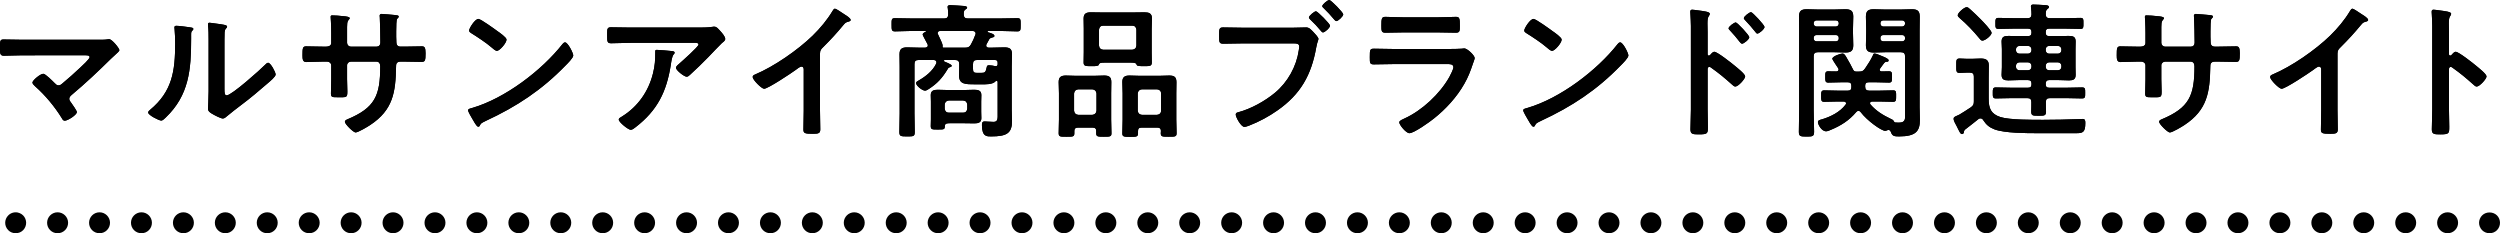 <?xml version="1.0" encoding="UTF-8"?>
<svg id="b" data-name="レイヤー 2" xmlns="http://www.w3.org/2000/svg" width="477.2" height="44.523" viewBox="0 0 477.2 44.523">
  <defs>
    <style>
      .d {
        fill-rule: evenodd;
      }
    </style>
  </defs>
  <g id="c" data-name="レイヤー 1">
    <g>
      <path class="d" d="m472.752,16.52c-.224,0-.448-.196-.616-.364-1.512-1.344-2.408-2.1-4.06-3.276-.084-.056-.168-.112-.28-.112-.252,0-.336.224-.336.448v7.644c0,1.12.056,2.212.056,3.332,0,1.288-.028,1.456-1.736,1.456-1.12,0-1.596-.028-1.596-.952,0-1.26.084-2.52.084-3.78V4.956c0-.728-.056-1.484-.084-2.184,0-.14-.028-.392-.028-.504,0-.28.084-.42.364-.42.168,0,.756.084.952.112,1.26.168,2.408.28,2.408.672,0,.112-.084.28-.14.364-.252.308-.308.728-.308,1.484,0,.42.028.952.028,1.652v4.2c0,.224.14.28.224.28.112,0,.168-.028.252-.112.196-.224.504-.616.812-.616.56,0,3.36,2.212,3.92,2.688.392.336,1.96,1.54,1.96,2.016s-1.316,1.932-1.876,1.932Zm-22.092-11.76c-1.344,1.624-2.352,2.716-3.836,4.2-.42.42-.644.616-.644,1.26v10.808c0,1.232.056,2.464.056,3.668,0,.756-.364.84-1.4.84-1.54,0-1.82-.084-1.82-.812,0-1.204.056-2.408.056-3.612v-7.616c0-.168.084-.784-.448-.784-.28,0-.868.476-1.092.644-.84.616-5.292,3.584-6.02,3.584-.476,0-2.184-1.708-2.184-2.24,0-.28.252-.392.448-.476,3.668-1.54,8.176-4.676,11.004-7.42,1.456-1.428,2.772-2.996,3.808-4.732.084-.14.252-.42.448-.42s1.064.588,1.904,1.148c.308.196,1.092.672,1.092,1.008,0,.168-.14.224-.28.28-.616.168-.7.196-1.092.672Zm-23.912,7.056c-1.092,0-2.156-.056-3.22-.056h-.756c-.868,0-.868.588-.868.952-.084,4.872-.56,8.26-4.928,11.144-.448.308-2.324,1.428-2.8,1.428-.42,0-2.044-1.596-2.044-2.044,0-.224.252-.364.448-.448,5.32-2.212,6.3-4.536,6.3-10.136,0-.476-.196-.896-.728-.896h-4.872c-.392,0-.728.308-.728.7v2.66c0,.784.056,1.54.056,2.324,0,1.232-.14,1.12-1.82,1.12-.98,0-1.316.028-1.316-.7,0-.896.056-1.792.056-2.688v-2.688c0-.42-.364-.728-.756-.728h-.868c-1.092,0-2.212.084-3.136.084-.7,0-.728-.588-.728-1.288,0-1.344.028-1.708.7-1.708.812,0,2.072.056,3.164.056h.672c.448,0,.952-.168.952-.7v-1.904c0-1.568-.112-3.052-.112-3.08,0-.196.084-.28.28-.28.7,0,1.176.056,2.072.14.7.056,1.288.14,1.288.392,0,.112-.112.224-.168.28-.364.448-.336.672-.336,2.492v1.932c0,.392.308.728.728.728h4.928c.392,0,.7-.252.7-.812,0-1.008-.056-3.92-.112-4.76,0-.112-.028-.224-.028-.336,0-.196.168-.336.364-.336.392,0,1.96.168,2.408.196.476.056.868.056.868.308,0,.14-.112.252-.308.448-.14.168-.168,1.4-.168,2.352v1.064c0,.28.028.56.028.84v.168c0,.56.252.868.812.868h.756c.868,0,2.716-.056,3.304-.056.504,0,.7.224.7,1.316,0,1.4-.084,1.652-.784,1.652Zm-30.38,13.608h-7.336c-2.212,0-6.356,0-8.316-.728-1.008-.392-1.568-.868-2.156-1.764-.112-.196-.28-.336-.532-.336-.168,0-.252.028-.392.14-.784.616-1.568,1.26-2.352,1.848-.308.224-.392.336-.42.672-.028.196-.168.336-.364.336-.308,0-.448-.392-1.008-1.512-.196-.392-.588-.98-.588-1.428,0-.28.252-.392.7-.588.14-.056.28-.112.42-.196.28-.14,1.82-1.148,2.156-1.372.504-.364.588-.588.588-1.176v-4.704c0-.532-.224-.756-.784-.756h-.532c-.476,0-.952.056-1.428.056-.644,0-.616-.392-.616-1.372,0-1.036-.028-1.372.644-1.372.448,0,.924.056,1.4.056h.952c.56,0,1.12-.056,1.68-.056.98,0,1.54.28,1.54,1.344,0,.756-.028,1.54-.028,2.296v4.032c0,1.82.42,2.912,2.24,3.5,1.764.56,6.188.532,8.176.532,2.24,0,4.48-.056,6.72-.14.224,0,.56-.028.784-.028.504,0,.532.336.532.784,0,1.764-.504,1.932-1.68,1.932Zm1.064-6.636c-.952,0-1.904-.056-2.856-.056h-3.304c-.532,0-.756.196-.756.756-.028.588.028,1.204.028,1.792,0,.812-.308.812-1.4.812-1.148,0-1.428,0-1.428-.84,0-.616.056-1.204.028-1.792,0-.532-.252-.728-.756-.728h-3.164c-.952,0-1.904.056-2.856.056-.616,0-.588-.364-.588-1.064,0-.672-.028-1.036.588-1.036.952,0,1.904.056,2.856.056h3.276c.476,0,.672-.196.672-.672v-.112c0-.448-.196-.672-.672-.672h-1.82c-.644,0-1.288.056-1.932.056-.784,0-1.288-.168-1.288-1.064,0-.476.056-.98.056-1.456v-3.444c0-.476-.056-.98-.056-1.456,0-.896.504-1.064,1.288-1.064.644,0,1.288.028,1.932.028h1.82c.476,0,.672-.196.672-.672v-.084c0-.476-.196-.672-.672-.672h-2.688c-.98,0-1.96.056-2.94.056-.616,0-.588-.336-.588-1.036,0-.728-.028-1.064.588-1.064.98,0,1.96.056,2.94.056h2.576c.504,0,.756-.168.784-.7,0-.42-.028-.84-.084-1.26-.028-.112-.028-.196-.028-.28,0-.308.224-.364.476-.364.532,0,1.708.084,2.268.112.252.028.7.028.7.364,0,.168-.112.224-.308.392-.308.224-.28.56-.308.98.028.56.224.756.784.756h2.884c.98,0,1.96-.056,2.94-.056.616,0,.588.28.588,1.064,0,.728.028,1.036-.56,1.036-.98,0-1.96-.056-2.968-.056h-3.024c-.448,0-.644.196-.644.672v.084c0,.476.196.672.644.672h1.848c.644,0,1.288-.028,1.932-.028.812,0,1.288.168,1.288,1.064,0,.476-.028.98-.028,1.456v3.444c0,.476.028.952.028,1.456,0,.868-.448,1.064-1.26,1.064-.644,0-1.288-.056-1.96-.056h-1.848c-.448,0-.644.224-.644.672v.112c0,.476.196.672.644.672h3.444c.952,0,1.904-.056,2.856-.056.616,0,.588.336.588,1.036,0,.728.028,1.064-.588,1.064Zm-9.66-9.352c0-.392-.28-.672-.672-.672h-1.624c-.392,0-.672.28-.672.672v.14c0,.392.28.672.672.672h1.624c.392,0,.672-.28.672-.672v-.14Zm0,3.136c0-.392-.28-.672-.672-.672h-1.624c-.392,0-.672.28-.672.672v.168c0,.42.28.672.672.672h1.624c.392,0,.672-.252.672-.672v-.168Zm5.712-3.136c0-.392-.28-.672-.672-.672h-1.68c-.392,0-.644.28-.644.672v.14c0,.392.252.672.644.672h1.68c.392,0,.672-.28.672-.672v-.14Zm-2.352,3.976h1.68c.392,0,.672-.252.672-.672v-.168c0-.392-.28-.672-.672-.672h-1.68c-.392,0-.644.28-.644.672v.168c0,.42.252.672.644.672Zm-13.3-6.076c-1.148-1.4-2.408-2.716-3.78-3.892-.14-.14-.364-.308-.364-.532,0-.448,1.232-1.54,1.708-1.54.252,0,.392.168.728.448.616.532,1.4,1.316,1.988,1.904.392.392,2.044,2.1,2.044,2.548,0,.476-1.204,1.484-1.764,1.484-.252,0-.42-.252-.56-.42Zm-11.368,15.568c0,2.072-.7,3.136-3.976,3.136-.924,0-1.288-.056-1.568-.868-.084-.196-.196-.364-.448-.364-.112,0-.196.028-.308.084-.112.028-.196.084-.308.084-.756,0-3.5-1.988-4.676-3.556-.112-.14-.224-.252-.448-.252-.168,0-.308.084-.42.224-1.344,1.596-2.94,2.604-4.844,3.388-.252.112-.616.28-.896.28-.896,0-1.568-1.316-1.568-1.764,0-.364.504-.448.812-.532,1.652-.504,3.388-1.372,4.452-2.772.056-.084.112-.168.112-.252,0-.28-.252-.336-.476-.364h-1.092c-.868,0-1.736.056-2.632.056-.588,0-.56-.392-.56-1.092,0-.756,0-1.092.588-1.092.868,0,1.736.056,2.604.056h1.876c.504,0,.7-.196.7-.672v-.252c0-.476-.196-.672-.672-.672h-1.372c-.784,0-1.596.056-2.38.056-.588,0-.56-.392-.56-1.092,0-.728-.028-1.064.588-1.064.504,0,1.008.056,1.512.028.224,0,.448-.112.448-.364,0-.084-.056-.168-.084-.252-.168-.252-1.12-1.652-1.12-1.792,0-.476,1.54-1.008,1.932-1.008.364,0,.532.308.924,1.008.364.644.756,1.288,1.064,1.96.168.336.28.476.644.476h.532c.616,0,.812-.112,1.176-.616.532-.784,1.064-1.596,1.456-2.436.084-.168.112-.392.308-.392.336,0,.728.196,1.148.364.532.224,1.568.588,1.568.924,0,.28-.224.28-.42.28-.196.028-.28.056-.42.224-.252.364-.532.672-.784,1.064-.056.084-.084.14-.084.252,0,.224.196.308.392.308.448,0,.952-.028,1.372-.028.644,0,.588.392.588,1.092,0,.672.028,1.064-.56,1.064-.812,0-1.596-.056-2.38-.056h-1.512c-.476,0-.672.196-.672.672v.14c0,.532.224.784.756.784h1.96c.868,0,1.764-.056,2.632-.056.616,0,.56.392.56,1.092,0,.672.028,1.092-.56,1.092-.868,0-1.736-.056-2.632-.056h-1.372c-.224.028-.42.084-.42.336,0,.084.056.168.112.252,1.12,1.26,2.324,1.988,3.836,2.716.196.084.448.196.56.392.084.14.14.28.308.308.196,0,.504.028.7.028,1.288,0,1.176-.784,1.176-1.428v-11.228c0-.532-.224-.784-.784-.784h-3.052c-.7,0-1.4.056-2.1.056-1.064,0-1.54-.28-1.54-1.4,0-.84.056-1.652.056-2.464v-.504c0-.84-.056-1.652-.056-2.464,0-1.12.448-1.428,1.512-1.428.7,0,1.428.056,2.128.056h2.996c.728,0,1.428-.056,2.128-.056,1.064,0,1.512.308,1.512,1.428,0,.868-.028,1.736-.028,2.632v14.672c0,.812.056,1.596.056,2.408Zm-2.828-18.48c0-.336-.224-.504-.532-.532h-3.64c-.308.028-.532.196-.532.532v.112c.028.308.224.504.532.532h3.64c.308-.028.504-.224.532-.532v-.112Zm0,2.8c0-.336-.224-.532-.532-.532h-3.64c-.308,0-.532.196-.532.532v.14c0,.336.224.504.532.532h3.64c.308-.028.532-.196.532-.532v-.14Zm-9.884,1.4c0,1.092-.448,1.4-1.512,1.4-.7,0-1.428-.056-2.128-.056h-3.136c-.56,0-.784.252-.784.784v10.276c0,1.372.084,2.744.084,4.116,0,.896-.308.924-1.456.924-1.176,0-1.456-.056-1.456-.924,0-1.372.056-2.744.056-4.116V5.824c0-.896-.028-1.764-.028-2.632,0-1.092.42-1.428,1.484-1.428.728,0,1.428.056,2.156.056h3.08c.7,0,1.4-.056,2.128-.056,1.036,0,1.512.308,1.512,1.4,0,.84-.056,1.652-.056,2.492v.504c0,.812.056,1.624.056,2.464Zm-2.772-4.2c0-.336-.224-.504-.532-.532h-3.724c-.308.028-.532.196-.532.532v.112c.028.308.224.504.532.532h3.724c.308-.028.504-.224.532-.532v-.112Zm0,2.8c0-.336-.224-.532-.532-.532h-3.724c-.308,0-.532.196-.532.532v.14c0,.336.224.504.532.532h3.724c.308-.028.532-.196.532-.532v-.14Zm-15.932-1.148c-.588-.756-1.288-1.54-1.932-2.212-.112-.14-.252-.252-.252-.392,0-.336,1.064-1.148,1.372-1.148.28,0,2.576,2.464,2.576,2.828,0,.392-1.008,1.26-1.372,1.26-.168,0-.308-.224-.392-.336Zm-2.52,2.268c-.168,0-.308-.196-.42-.308-.588-.784-1.232-1.512-1.904-2.24-.14-.14-.252-.252-.252-.392,0-.336,1.064-1.12,1.372-1.12.28,0,2.576,2.436,2.576,2.828s-1.036,1.232-1.372,1.232Zm.588,6.244c0,.476-1.316,1.932-1.876,1.932-.224,0-.448-.196-.616-.364-1.512-1.344-2.408-2.1-4.06-3.276-.084-.056-.168-.112-.28-.112-.252,0-.336.224-.336.448v7.644c0,1.12.056,2.212.056,3.332,0,1.288-.028,1.456-1.736,1.456-1.12,0-1.596-.028-1.596-.952,0-1.26.084-2.52.084-3.78V4.956c0-.728-.056-1.484-.084-2.184,0-.14-.028-.392-.028-.504,0-.28.084-.42.364-.42.168,0,.756.084.952.112,1.26.168,2.408.28,2.408.672,0,.112-.084.28-.14.364-.252.308-.308.728-.308,1.484,0,.42.028.952.028,1.652v4.2c0,.224.14.28.224.28.112,0,.168-.028.252-.112.196-.224.504-.616.812-.616.56,0,3.36,2.212,3.92,2.688.392.336,1.96,1.54,1.96,2.016Zm-38.976,8.484c-.924.448-.952.476-1.176.952-.056.112-.14.168-.28.168-.308,0-.896-1.12-1.092-1.456-.168-.28-.84-1.4-.84-1.68,0-.308.504-.364.868-.476,6.188-1.82,13.188-7.112,17.164-12.18.112-.14.28-.308.476-.308.56,0,1.568,2.072,1.568,2.492,0,.476-1.12,1.568-1.484,1.932-4.536,4.676-9.296,7.812-15.204,10.556Zm.98-14.112c-.784-.7-2.716-1.988-3.724-2.604-.224-.14-.448-.28-.448-.532,0-.42,1.12-2.212,1.764-2.212.448,0,3.136,1.96,3.668,2.352.364.252,1.708,1.176,1.708,1.596,0,.644-1.316,2.156-1.848,2.156-.224,0-.756-.42-1.12-.756Zm-15.624,7.056c-1.4,2.492-3.556,4.844-5.796,6.608-.784.644-3.808,2.8-4.676,2.8-.644,0-1.932-1.596-1.932-2.072,0-.336.7-.588.98-.728,3.36-1.512,6.804-4.732,8.596-7.952.196-.364.756-1.456.756-1.82,0-.672-.756-.616-1.204-.616h-10.416c-1.176,0-2.352.056-3.556.056-.784,0-.784-.28-.784-1.372,0-1.428.028-1.624.812-1.624,1.176,0,2.38.056,3.584.056h10.612c.644,0,1.932,0,2.52-.056.14-.028.364-.056.504-.056.588,0,1.988,1.344,1.988,1.848,0,.196-.224.728-.364,1.148-.448,1.344-.896,2.52-1.624,3.78Zm-1.596-9.772c-1.12,0-2.212-.056-3.304-.056h-6.86c-1.092,0-2.184.056-3.276.056-.784,0-.784-.336-.784-1.372,0-1.316.056-1.652.756-1.652.784,0,2.212.084,3.304.084h6.86c1.148,0,2.576-.084,3.304-.084.7,0,.756.308.756,1.708,0,.952,0,1.316-.756,1.316Zm-23.184-2.464c-.728-.868-1.288-1.484-2.1-2.268-.084-.084-.224-.196-.224-.336,0-.336,1.036-1.176,1.344-1.176s2.66,2.38,2.66,2.744c0,.392-.98,1.288-1.316,1.288-.14,0-.28-.168-.364-.252Zm-2.184,2.408c-.168,0-.252-.14-.364-.252-.644-.784-1.344-1.54-2.1-2.24-.084-.112-.224-.224-.224-.364,0-.308,1.036-1.176,1.344-1.176s2.688,2.408,2.688,2.744c0,.392-.98,1.288-1.344,1.288Zm-.868,1.232c0,.252-.224.532-.42,1.624-.924,5.264-2.996,8.96-7.42,12.04-1.624,1.148-3.5,2.156-5.376,2.884-.252.084-.644.252-.924.252-.644,0-1.652-1.876-1.652-2.352,0-.308.252-.392.504-.448,2.408-.644,5.04-2.1,6.972-3.696,2.436-2.016,4.116-5.012,4.564-8.148.028-.196.084-.532.084-.7,0-.532-.476-.588-.98-.588h-9.968c-1.176,0-2.324.056-3.5.056-.84,0-.84-.252-.84-1.484,0-1.316-.028-1.624.784-1.624,1.204,0,2.408.056,3.612.056h9.772c.784,0,2.072-.056,2.464-.056.588,0,.98.504,1.344.868.252.252.98,1.036.98,1.316Zm-27.076,18.004c0,.7-.336.672-1.512.672-1.12,0-1.512.028-1.512-.644,0-.168.028-.308.028-.476,0-.42-.224-.616-.644-.616h-3.08c-.448,0-.644.196-.644.644v.448c0,.672-.336.672-1.484.672-1.232,0-1.512-.028-1.512-.672,0-.896.056-1.764.056-2.632v-5.012c0-.7-.056-1.428-.056-2.156,0-.952.476-1.232,1.372-1.232.672,0,1.372.056,2.044.056h3.528c.672,0,1.344-.056,2.016-.056.952,0,1.372.28,1.372,1.288,0,.7-.028,1.4-.028,2.1v5.012c0,.868.056,1.736.056,2.604Zm-2.968-7.588c0-.476-.28-.728-.756-.784h-2.912c-.476.056-.728.308-.784.784v3.304c.056.476.308.728.784.784h2.912c.476-.056.756-.308.756-.784v-3.304Zm-1.792-7.868c0,.644.028,1.316.028,1.96,0,.7-.392.7-1.428.7-1.344,0-1.372-.028-1.54-.42-.112-.252-.756-.252-.98-.252h-5.124c-.7,0-.952.056-1.064.42-.056.224-.644.252-1.064.252h-.364c-1.064,0-1.456,0-1.456-.7,0-.672.028-1.316.028-1.988v-4.48c0-.644-.028-1.288-.028-1.932,0-.952.532-1.176,1.4-1.176.728,0,1.456.028,2.184.028h5.852c.728,0,1.428-.028,2.156-.028.868,0,1.456.168,1.456,1.176,0,.644-.056,1.288-.056,1.932v4.508Zm-2.912-4.312c-.056-.476-.308-.756-.784-.756h-5.572c-.476,0-.728.28-.784.756v3.052c.056.504.308.728.784.784h5.572c.476-.056.728-.28.784-.784v-3.052Zm-6.16,8.764c.896,0,1.372.252,1.372,1.232,0,.728-.028,1.456-.028,2.156v5.012c0,.868.056,1.736.056,2.632,0,.644-.308.644-1.456.644-1.12,0-1.456,0-1.456-.644v-.476c0-.42-.196-.616-.644-.616h-2.884c-.42,0-.644.196-.644.616v.476c0,.672-.336.644-1.512.644-1.148,0-1.484.028-1.484-.672,0-.868.056-1.736.056-2.604v-5.012c0-.7-.056-1.428-.056-2.128,0-.98.476-1.26,1.372-1.26.7,0,1.372.056,2.044.056h3.22c.672,0,1.372-.056,2.044-.056Zm-4.956,2.632c-.476.056-.728.308-.784.784v3.304c.056.476.308.728.784.784h2.716c.476-.056.728-.308.784-.784v-3.304c-.056-.476-.308-.728-.784-.784h-2.716Zm-11.648-11.06c-1.092,0-2.212-.084-3.304-.084h-2.212c-.084.028-.14.056-.14.14,0,.056.056.084.084.112.644.196,1.232.364,1.232.7,0,.224-.224.252-.448.308-.252.084-.42.112-.56.364l-.504.924c-.028.084-.056.14-.056.252,0,.28.224.364.476.392h.532c.812,0,1.624-.056,2.408-.056,1.008,0,1.512.224,1.512,1.316,0,.784-.056,1.568-.056,2.352v8.316c0,.672.056,1.372.056,2.072,0,2.352-1.036,2.94-3.976,2.94-.756,0-1.764.112-1.764-2.156,0-.392.056-.7.504-.7.392,0,1.232.084,1.736.084.84,0,.756-.728.756-1.568v-6.048c0-.112-.056-.224-.196-.224-.084,0-.14.028-.196.084-.56.644-1.932.588-2.716.588h-1.092c-2.016,0-3.164,0-3.164-1.708,0-.476.028-.98.028-1.484v-.672c0-.56-.224-.784-.784-.784h-1.988c-.084.028-.168.056-.168.14s.028.112.084.14c.252.112,1.428.56,1.428.812,0,.168-.196.252-.336.28-.252.084-.308.112-.476.42-1.008,1.652-1.932,2.688-3.584,3.752-.168.112-.476.308-.7.308-.504,0-1.708-.924-1.708-1.456,0-.224.28-.364.532-.504,1.316-.756,2.632-1.792,3.304-3.192.028-.084.056-.168.056-.252,0-.336-.224-.42-.532-.448h-2.884c-.56,0-.784.224-.784.784v9.408c0,1.176.056,2.38.056,3.556,0,.84-.252.84-1.456.84-1.232,0-1.484-.028-1.484-.868,0-1.176.056-2.352.056-3.528v-8.904c0-.784-.028-1.596-.028-2.38,0-1.064.504-1.316,1.484-1.316.784,0,1.596.056,2.38.056h1.036c.084-.028.504-.028.504-.42,0-.112-.028-.168-.056-.252-.028-.084-.112-.224-.224-.42-.28-.532-.7-1.288-.7-1.4,0-.28.392-.448.588-.56.028,0,.056-.028.056-.056,0-.056-.056-.056-.084-.084h-2.52c-1.12,0-2.212.084-3.304.084-.672,0-.672-.28-.672-1.26s-.028-1.26.644-1.26c1.12,0,2.212.056,3.332.056h6.076c.532,0,.728-.224.756-.756,0-.42-.028-.812-.084-1.232-.028-.056-.028-.168-.028-.224,0-.308.308-.336.532-.336.448,0,2.184.14,2.66.168.196.028.532.084.532.308,0,.168-.14.224-.336.364-.308.196-.308.504-.308.98.028.532.252.728.784.728h6.104c1.12,0,2.212-.056,3.332-.056.672,0,.644.28.644,1.26,0,1.036,0,1.26-.672,1.26Zm-8.484-.084h-6.216c-.252.028-.476.112-.476.42,0,.084.028.168.084.252.028.084.084.168.14.308.252.56.728,1.456.728,1.848v.084c-.028.056-.028.084-.028.14,0,.084.056.112.14.14h4.172c.56,0,.84-.112,1.12-.616.308-.532.644-1.288.84-1.848.056-.112.056-.168.056-.252,0-.336-.28-.448-.56-.476Zm.056,6.328v.924c0,.616.196.756.784.756h.728c.784,0,.896-.112,1.092-1.008.056-.308.112-.448.448-.448.308,0,.896.084,1.204.168h.112c.224,0,.336-.14.336-.364v-.28c0-.364-.14-.532-.532-.532h-3.388c-.56,0-.784.224-.784.784Zm-24.724-7.476c-1.344,1.624-2.352,2.716-3.836,4.2-.42.42-.644.616-.644,1.26v10.808c0,1.232.056,2.464.056,3.668,0,.756-.364.84-1.4.84-1.54,0-1.82-.084-1.82-.812,0-1.204.056-2.408.056-3.612v-7.616c0-.168.084-.784-.448-.784-.28,0-.868.476-1.092.644-.84.616-5.292,3.584-6.02,3.584-.476,0-2.184-1.708-2.184-2.24,0-.28.252-.392.448-.476,3.668-1.54,8.176-4.676,11.004-7.42,1.456-1.428,2.772-2.996,3.808-4.732.084-.14.252-.42.448-.42s1.064.588,1.904,1.148c.308.196,1.092.672,1.092,1.008,0,.168-.14.224-.28.28-.616.168-.7.196-1.092.672Zm-25.788,6.132c-.98,1.008-2.436,2.436-3.472,3.36-.196.168-.392.392-.672.392-.476,0-2.044-1.232-2.044-1.708,0-.28.504-.672.7-.84.504-.448,3.612-3.192,3.612-3.584s-.616-.336-.868-.336h-12.012c-1.288,0-2.548.084-3.808.084-.728,0-.756-.308-.756-1.428v-.56c0-.728.056-1.064.7-1.064,1.288,0,2.576.056,3.864.056h12.628c.924,0,2.016,0,2.912-.14.112-.028.224-.028.364-.028.42,0,.7.364,1.036.728.336.364,1.036,1.12,1.036,1.624,0,.308-.392.588-.616.756-.168.14-2.268,2.324-2.604,2.688Zm-42.476,12.18c-.924.448-.952.476-1.176.952-.056.112-.14.168-.28.168-.308,0-.896-1.12-1.092-1.456-.168-.28-.84-1.4-.84-1.68,0-.308.504-.364.868-.476,6.188-1.82,13.188-7.112,17.164-12.18.112-.14.28-.308.476-.308.56,0,1.568,2.072,1.568,2.492,0,.476-1.12,1.568-1.484,1.932-4.536,4.676-9.296,7.812-15.204,10.556Zm.98-14.112c-.784-.7-2.716-1.988-3.724-2.604-.224-.14-.448-.28-.448-.532,0-.42,1.12-2.212,1.764-2.212.448,0,3.136,1.96,3.668,2.352.364.252,1.708,1.176,1.708,1.596,0,.644-1.316,2.156-1.848,2.156-.224,0-.756-.42-1.12-.756Zm-13.272,2.856c-1.092,0-2.156-.056-3.22-.056h-.756c-.868,0-.868.588-.868.952-.084,4.872-.56,8.26-4.928,11.144-.448.308-2.324,1.428-2.8,1.428-.42,0-2.044-1.596-2.044-2.044,0-.224.252-.364.448-.448,5.32-2.212,6.3-4.536,6.3-10.136,0-.476-.196-.896-.728-.896h-4.872c-.392,0-.728.308-.728.7v2.66c0,.784.056,1.54.056,2.324,0,1.232-.14,1.12-1.82,1.12-.98,0-1.316.028-1.316-.7,0-.896.056-1.792.056-2.688v-2.688c0-.42-.364-.728-.756-.728h-.868c-1.092,0-2.212.084-3.136.084-.7,0-.728-.588-.728-1.288,0-1.344.028-1.708.7-1.708.812,0,2.072.056,3.164.056h.672c.448,0,.952-.168.952-.7v-1.904c0-1.568-.112-3.052-.112-3.08,0-.196.084-.28.28-.28.7,0,1.176.056,2.072.14.7.056,1.288.14,1.288.392,0,.112-.112.224-.168.28-.364.448-.336.672-.336,2.492v1.932c0,.392.308.728.728.728h4.928c.392,0,.7-.252.7-.812,0-1.008-.056-3.92-.112-4.76,0-.112-.028-.224-.028-.336,0-.196.168-.336.364-.336.392,0,1.96.168,2.408.196.476.056.868.056.868.308,0,.14-.112.252-.308.448-.14.168-.168,1.4-.168,2.352v1.064c0,.28.028.56.028.84v.168c0,.56.252.868.812.868h.756c.868,0,2.716-.056,3.304-.056.504,0,.7.224.7,1.316,0,1.4-.084,1.652-.784,1.652Zm-34.412,8.232c-.756.588-1.96,1.484-2.632,2.072-.252.196-.532.504-.868.504-.364,0-1.568-.616-1.932-.84-.392-.224-.896-.504-.896-1.008,0-.196.112-2.016.112-3.36V7.616c0-.952,0-1.904-.112-2.856v-.14c0-.196.112-.28.28-.28s.868.112,1.092.14c1.456.196,2.268.28,2.268.588,0,.196-.112.252-.224.392-.196.196-.224.448-.252.728-.028.644-.028,2.044-.028,2.744v7.98c0,.868.028,1.288.448,1.288.924,0,6.44-4.928,7.336-5.852.14-.14.336-.364.56-.364.476,0,1.428,1.792,1.428,2.24,0,.42-1.092,1.316-1.456,1.624-1.68,1.456-3.36,2.884-5.124,4.2Zm-9.548-13.216v.616c0,5.796-.392,10.724-4.844,14.98-.224.196-.56.588-.868.588-.42,0-2.492-1.036-2.492-1.54,0-.196.224-.392.364-.504,4.256-3.528,4.788-7.448,4.788-12.656,0-.84-.028-1.96-.112-2.772,0-.084-.028-.224-.028-.308,0-.252.168-.308.364-.308.532,0,1.96.196,2.548.28.336.056.7.056.7.336,0,.14-.168.28-.28.392-.168.168-.14.644-.14.896Zm-15.316,4.396c-2.38,2.352-4.844,4.676-7.42,6.832-.252.224-.532.448-.532.812,0,.308.252.56.42.812.196.28,1.036,1.456,1.036,1.708,0,.532-1.736,1.652-2.324,1.652-.28,0-.448-.28-.56-.504-1.372-2.212-3.136-4.34-5.068-6.048-.168-.168-.532-.476-.532-.728,0-.42,1.512-1.68,2.072-1.68.42,0,1.82,1.428,2.184,1.792.224.224.392.42.728.42.28,0,.476-.14.672-.308,1.204-1.008,2.38-2.044,3.5-3.108.308-.28,1.764-1.624,1.764-1.96,0-.392-.504-.364-1.036-.364H4.312c-1.232,0-2.632.084-3.584.084C-.028,10.64,0,10.08,0,9.296,0,7.84-.028,7.532.672,7.532c1.232,0,2.436.056,3.64.056h14.672c.532,0,1.12,0,1.568-.084.084-.028.196-.028.28-.028.56,0,1.96,1.764,1.96,2.1,0,.168-.392.532-.868.952-.252.224-.504.448-.756.7Zm103.46,2.828c.392-1.512.448-2.632.448-4.172,0-.224,0-.364.28-.364.364,0,2.408.168,2.828.224.196.028.588.028.588.336,0,.112-.084.196-.168.28-.364.392-.476,1.484-.56,2.016-.812,5.124-2.548,8.68-6.72,11.9-.224.168-.616.504-.924.504-.476,0-2.296-1.456-2.296-1.96,0-.252.28-.364.672-.616,2.968-1.848,5.012-4.76,5.852-8.148Zm53.032,4.088c0-.84.588-1.008,1.316-1.008.7,0,1.428.056,2.156.056h2.716c.7,0,1.4-.056,2.128-.056s1.344.14,1.344,1.008c0,.42-.028.84-.028,1.26v1.904c0,.42.028.84.028,1.26,0,.84-.616.98-1.316.98-.728,0-1.428-.028-2.156-.028h-2.464c-.644,0-1.036.028-1.036.588-.028.616-.168.616-1.372.616-1.036,0-1.316,0-1.316-.644,0-.42.028-.84.028-1.288v-3.388c0-.42-.028-.84-.028-1.26Zm2.66,2.604c.056.476.308.756.784.756h2.744c.504,0,.728-.28.784-.756v-.784c-.056-.476-.28-.728-.784-.784h-2.744c-.476.056-.728.308-.784.784v.784Z"/>
      <path class="d" d="m472.752,16.52c-.224,0-.448-.196-.616-.364-1.512-1.344-2.408-2.1-4.06-3.276-.084-.056-.168-.112-.28-.112-.252,0-.336.224-.336.448v7.644c0,1.12.056,2.212.056,3.332,0,1.288-.028,1.456-1.736,1.456-1.12,0-1.596-.028-1.596-.952,0-1.26.084-2.52.084-3.78V4.956c0-.728-.056-1.484-.084-2.184,0-.14-.028-.392-.028-.504,0-.28.084-.42.364-.42.168,0,.756.084.952.112,1.26.168,2.408.28,2.408.672,0,.112-.084.28-.14.364-.252.308-.308.728-.308,1.484,0,.42.028.952.028,1.652v4.2c0,.224.14.28.224.28.112,0,.168-.028.252-.112.196-.224.504-.616.812-.616.56,0,3.36,2.212,3.92,2.688.392.336,1.96,1.54,1.96,2.016s-1.316,1.932-1.876,1.932Zm-22.092-11.76c-1.344,1.624-2.352,2.716-3.836,4.2-.42.42-.644.616-.644,1.26v10.808c0,1.232.056,2.464.056,3.668,0,.756-.364.84-1.4.84-1.54,0-1.82-.084-1.82-.812,0-1.204.056-2.408.056-3.612v-7.616c0-.168.084-.784-.448-.784-.28,0-.868.476-1.092.644-.84.616-5.292,3.584-6.02,3.584-.476,0-2.184-1.708-2.184-2.24,0-.28.252-.392.448-.476,3.668-1.54,8.176-4.676,11.004-7.42,1.456-1.428,2.772-2.996,3.808-4.732.084-.14.252-.42.448-.42s1.064.588,1.904,1.148c.308.196,1.092.672,1.092,1.008,0,.168-.14.224-.28.28-.616.168-.7.196-1.092.672Zm-23.912,7.056c-1.092,0-2.156-.056-3.22-.056h-.756c-.868,0-.868.588-.868.952-.084,4.872-.56,8.26-4.928,11.144-.448.308-2.324,1.428-2.8,1.428-.42,0-2.044-1.596-2.044-2.044,0-.224.252-.364.448-.448,5.32-2.212,6.3-4.536,6.3-10.136,0-.476-.196-.896-.728-.896h-4.872c-.392,0-.728.308-.728.7v2.66c0,.784.056,1.54.056,2.324,0,1.232-.14,1.12-1.82,1.12-.98,0-1.316.028-1.316-.7,0-.896.056-1.792.056-2.688v-2.688c0-.42-.364-.728-.756-.728h-.868c-1.092,0-2.212.084-3.136.084-.7,0-.728-.588-.728-1.288,0-1.344.028-1.708.7-1.708.812,0,2.072.056,3.164.056h.672c.448,0,.952-.168.952-.7v-1.904c0-1.568-.112-3.052-.112-3.08,0-.196.084-.28.28-.28.7,0,1.176.056,2.072.14.7.056,1.288.14,1.288.392,0,.112-.112.224-.168.28-.364.448-.336.672-.336,2.492v1.932c0,.392.308.728.728.728h4.928c.392,0,.7-.252.7-.812,0-1.008-.056-3.92-.112-4.76,0-.112-.028-.224-.028-.336,0-.196.168-.336.364-.336.392,0,1.96.168,2.408.196.476.056.868.056.868.308,0,.14-.112.252-.308.448-.14.168-.168,1.4-.168,2.352v1.064c0,.28.028.56.028.84v.168c0,.56.252.868.812.868h.756c.868,0,2.716-.056,3.304-.056.504,0,.7.224.7,1.316,0,1.4-.084,1.652-.784,1.652Zm-30.38,13.608h-7.336c-2.212,0-6.356,0-8.316-.728-1.008-.392-1.568-.868-2.156-1.764-.112-.196-.28-.336-.532-.336-.168,0-.252.028-.392.14-.784.616-1.568,1.26-2.352,1.848-.308.224-.392.336-.42.672-.028.196-.168.336-.364.336-.308,0-.448-.392-1.008-1.512-.196-.392-.588-.98-.588-1.428,0-.28.252-.392.7-.588.14-.056.28-.112.42-.196.28-.14,1.82-1.148,2.156-1.372.504-.364.588-.588.588-1.176v-4.704c0-.532-.224-.756-.784-.756h-.532c-.476,0-.952.056-1.428.056-.644,0-.616-.392-.616-1.372,0-1.036-.028-1.372.644-1.372.448,0,.924.056,1.4.056h.952c.56,0,1.12-.056,1.68-.056.98,0,1.54.28,1.54,1.344,0,.756-.028,1.54-.028,2.296v4.032c0,1.82.42,2.912,2.24,3.5,1.764.56,6.188.532,8.176.532,2.24,0,4.48-.056,6.72-.14.224,0,.56-.028.784-.028.504,0,.532.336.532.784,0,1.764-.504,1.932-1.68,1.932Zm1.064-6.636c-.952,0-1.904-.056-2.856-.056h-3.304c-.532,0-.756.196-.756.756-.028.588.028,1.204.028,1.792,0,.812-.308.812-1.4.812-1.148,0-1.428,0-1.428-.84,0-.616.056-1.204.028-1.792,0-.532-.252-.728-.756-.728h-3.164c-.952,0-1.904.056-2.856.056-.616,0-.588-.364-.588-1.064,0-.672-.028-1.036.588-1.036.952,0,1.904.056,2.856.056h3.276c.476,0,.672-.196.672-.672v-.112c0-.448-.196-.672-.672-.672h-1.82c-.644,0-1.288.056-1.932.056-.784,0-1.288-.168-1.288-1.064,0-.476.056-.98.056-1.456v-3.444c0-.476-.056-.98-.056-1.456,0-.896.504-1.064,1.288-1.064.644,0,1.288.028,1.932.028h1.82c.476,0,.672-.196.672-.672v-.084c0-.476-.196-.672-.672-.672h-2.688c-.98,0-1.96.056-2.94.056-.616,0-.588-.336-.588-1.036,0-.728-.028-1.064.588-1.064.98,0,1.96.056,2.94.056h2.576c.504,0,.756-.168.784-.7,0-.42-.028-.84-.084-1.26-.028-.112-.028-.196-.028-.28,0-.308.224-.364.476-.364.532,0,1.708.084,2.268.112.252.028.7.028.7.364,0,.168-.112.224-.308.392-.308.224-.28.56-.308.98.028.56.224.756.784.756h2.884c.98,0,1.96-.056,2.94-.056.616,0,.588.28.588,1.064,0,.728.028,1.036-.56,1.036-.98,0-1.96-.056-2.968-.056h-3.024c-.448,0-.644.196-.644.672v.084c0,.476.196.672.644.672h1.848c.644,0,1.288-.028,1.932-.028.812,0,1.288.168,1.288,1.064,0,.476-.028.98-.028,1.456v3.444c0,.476.028.952.028,1.456,0,.868-.448,1.064-1.26,1.064-.644,0-1.288-.056-1.96-.056h-1.848c-.448,0-.644.224-.644.672v.112c0,.476.196.672.644.672h3.444c.952,0,1.904-.056,2.856-.056.616,0,.588.336.588,1.036,0,.728.028,1.064-.588,1.064Zm-9.66-9.352c0-.392-.28-.672-.672-.672h-1.624c-.392,0-.672.28-.672.672v.14c0,.392.28.672.672.672h1.624c.392,0,.672-.28.672-.672v-.14Zm0,3.136c0-.392-.28-.672-.672-.672h-1.624c-.392,0-.672.28-.672.672v.168c0,.42.28.672.672.672h1.624c.392,0,.672-.252.672-.672v-.168Zm5.712-3.136c0-.392-.28-.672-.672-.672h-1.68c-.392,0-.644.28-.644.672v.14c0,.392.252.672.644.672h1.68c.392,0,.672-.28.672-.672v-.14Zm-2.352,3.976h1.68c.392,0,.672-.252.672-.672v-.168c0-.392-.28-.672-.672-.672h-1.68c-.392,0-.644.28-.644.672v.168c0,.42.252.672.644.672Zm-13.3-6.076c-1.148-1.4-2.408-2.716-3.78-3.892-.14-.14-.364-.308-.364-.532,0-.448,1.232-1.54,1.708-1.54.252,0,.392.168.728.448.616.532,1.4,1.316,1.988,1.904.392.392,2.044,2.1,2.044,2.548,0,.476-1.204,1.484-1.764,1.484-.252,0-.42-.252-.56-.42Zm-11.368,15.568c0,2.072-.7,3.136-3.976,3.136-.924,0-1.288-.056-1.568-.868-.084-.196-.196-.364-.448-.364-.112,0-.196.028-.308.084-.112.028-.196.084-.308.084-.756,0-3.5-1.988-4.676-3.556-.112-.14-.224-.252-.448-.252-.168,0-.308.084-.42.224-1.344,1.596-2.94,2.604-4.844,3.388-.252.112-.616.28-.896.28-.896,0-1.568-1.316-1.568-1.764,0-.364.504-.448.812-.532,1.652-.504,3.388-1.372,4.452-2.772.056-.084.112-.168.112-.252,0-.28-.252-.336-.476-.364h-1.092c-.868,0-1.736.056-2.632.056-.588,0-.56-.392-.56-1.092,0-.756,0-1.092.588-1.092.868,0,1.736.056,2.604.056h1.876c.504,0,.7-.196.7-.672v-.252c0-.476-.196-.672-.672-.672h-1.372c-.784,0-1.596.056-2.38.056-.588,0-.56-.392-.56-1.092,0-.728-.028-1.064.588-1.064.504,0,1.008.056,1.512.028.224,0,.448-.112.448-.364,0-.084-.056-.168-.084-.252-.168-.252-1.12-1.652-1.12-1.792,0-.476,1.54-1.008,1.932-1.008.364,0,.532.308.924,1.008.364.644.756,1.288,1.064,1.96.168.336.28.476.644.476h.532c.616,0,.812-.112,1.176-.616.532-.784,1.064-1.596,1.456-2.436.084-.168.112-.392.308-.392.336,0,.728.196,1.148.364.532.224,1.568.588,1.568.924,0,.28-.224.28-.42.28-.196.028-.28.056-.42.224-.252.364-.532.672-.784,1.064-.056.084-.084.14-.084.252,0,.224.196.308.392.308.448,0,.952-.028,1.372-.028.644,0,.588.392.588,1.092,0,.672.028,1.064-.56,1.064-.812,0-1.596-.056-2.38-.056h-1.512c-.476,0-.672.196-.672.672v.14c0,.532.224.784.756.784h1.96c.868,0,1.764-.056,2.632-.056.616,0,.56.392.56,1.092,0,.672.028,1.092-.56,1.092-.868,0-1.736-.056-2.632-.056h-1.372c-.224.028-.42.084-.42.336,0,.084.056.168.112.252,1.12,1.26,2.324,1.988,3.836,2.716.196.084.448.196.56.392.084.14.14.28.308.308.196,0,.504.028.7.028,1.288,0,1.176-.784,1.176-1.428v-11.228c0-.532-.224-.784-.784-.784h-3.052c-.7,0-1.4.056-2.1.056-1.064,0-1.54-.28-1.54-1.4,0-.84.056-1.652.056-2.464v-.504c0-.84-.056-1.652-.056-2.464,0-1.12.448-1.428,1.512-1.428.7,0,1.428.056,2.128.056h2.996c.728,0,1.428-.056,2.128-.056,1.064,0,1.512.308,1.512,1.428,0,.868-.028,1.736-.028,2.632v14.672c0,.812.056,1.596.056,2.408Zm-2.828-18.48c0-.336-.224-.504-.532-.532h-3.64c-.308.028-.532.196-.532.532v.112c.028.308.224.504.532.532h3.64c.308-.028.504-.224.532-.532v-.112Zm0,2.8c0-.336-.224-.532-.532-.532h-3.64c-.308,0-.532.196-.532.532v.14c0,.336.224.504.532.532h3.64c.308-.028.532-.196.532-.532v-.14Zm-9.884,1.4c0,1.092-.448,1.4-1.512,1.4-.7,0-1.428-.056-2.128-.056h-3.136c-.56,0-.784.252-.784.784v10.276c0,1.372.084,2.744.084,4.116,0,.896-.308.924-1.456.924-1.176,0-1.456-.056-1.456-.924,0-1.372.056-2.744.056-4.116V5.824c0-.896-.028-1.764-.028-2.632,0-1.092.42-1.428,1.484-1.428.728,0,1.428.056,2.156.056h3.08c.7,0,1.4-.056,2.128-.056,1.036,0,1.512.308,1.512,1.4,0,.84-.056,1.652-.056,2.492v.504c0,.812.056,1.624.056,2.464Zm-2.772-4.2c0-.336-.224-.504-.532-.532h-3.724c-.308.028-.532.196-.532.532v.112c.028.308.224.504.532.532h3.724c.308-.028.504-.224.532-.532v-.112Zm0,2.8c0-.336-.224-.532-.532-.532h-3.724c-.308,0-.532.196-.532.532v.14c0,.336.224.504.532.532h3.724c.308-.028.532-.196.532-.532v-.14Zm-15.932-1.148c-.588-.756-1.288-1.54-1.932-2.212-.112-.14-.252-.252-.252-.392,0-.336,1.064-1.148,1.372-1.148.28,0,2.576,2.464,2.576,2.828,0,.392-1.008,1.26-1.372,1.26-.168,0-.308-.224-.392-.336Zm-2.52,2.268c-.168,0-.308-.196-.42-.308-.588-.784-1.232-1.512-1.904-2.24-.14-.14-.252-.252-.252-.392,0-.336,1.064-1.12,1.372-1.12.28,0,2.576,2.436,2.576,2.828s-1.036,1.232-1.372,1.232Zm.588,6.244c0,.476-1.316,1.932-1.876,1.932-.224,0-.448-.196-.616-.364-1.512-1.344-2.408-2.1-4.06-3.276-.084-.056-.168-.112-.28-.112-.252,0-.336.224-.336.448v7.644c0,1.12.056,2.212.056,3.332,0,1.288-.028,1.456-1.736,1.456-1.12,0-1.596-.028-1.596-.952,0-1.26.084-2.52.084-3.78V4.956c0-.728-.056-1.484-.084-2.184,0-.14-.028-.392-.028-.504,0-.28.084-.42.364-.42.168,0,.756.084.952.112,1.26.168,2.408.28,2.408.672,0,.112-.084.28-.14.364-.252.308-.308.728-.308,1.484,0,.42.028.952.028,1.652v4.2c0,.224.14.28.224.28.112,0,.168-.028.252-.112.196-.224.504-.616.812-.616.56,0,3.36,2.212,3.92,2.688.392.336,1.96,1.54,1.96,2.016Zm-38.976,8.484c-.924.448-.952.476-1.176.952-.056.112-.14.168-.28.168-.308,0-.896-1.12-1.092-1.456-.168-.28-.84-1.4-.84-1.68,0-.308.504-.364.868-.476,6.188-1.82,13.188-7.112,17.164-12.18.112-.14.28-.308.476-.308.56,0,1.568,2.072,1.568,2.492,0,.476-1.12,1.568-1.484,1.932-4.536,4.676-9.296,7.812-15.204,10.556Zm.98-14.112c-.784-.7-2.716-1.988-3.724-2.604-.224-.14-.448-.28-.448-.532,0-.42,1.12-2.212,1.764-2.212.448,0,3.136,1.96,3.668,2.352.364.252,1.708,1.176,1.708,1.596,0,.644-1.316,2.156-1.848,2.156-.224,0-.756-.42-1.12-.756Zm-15.624,7.056c-1.4,2.492-3.556,4.844-5.796,6.608-.784.644-3.808,2.8-4.676,2.8-.644,0-1.932-1.596-1.932-2.072,0-.336.7-.588.98-.728,3.36-1.512,6.804-4.732,8.596-7.952.196-.364.756-1.456.756-1.82,0-.672-.756-.616-1.204-.616h-10.416c-1.176,0-2.352.056-3.556.056-.784,0-.784-.28-.784-1.372,0-1.428.028-1.624.812-1.624,1.176,0,2.38.056,3.584.056h10.612c.644,0,1.932,0,2.52-.056.14-.028.364-.056.504-.056.588,0,1.988,1.344,1.988,1.848,0,.196-.224.728-.364,1.148-.448,1.344-.896,2.52-1.624,3.78Zm-1.596-9.772c-1.12,0-2.212-.056-3.304-.056h-6.86c-1.092,0-2.184.056-3.276.056-.784,0-.784-.336-.784-1.372,0-1.316.056-1.652.756-1.652.784,0,2.212.084,3.304.084h6.86c1.148,0,2.576-.084,3.304-.084.7,0,.756.308.756,1.708,0,.952,0,1.316-.756,1.316Zm-23.184-2.464c-.728-.868-1.288-1.484-2.1-2.268-.084-.084-.224-.196-.224-.336,0-.336,1.036-1.176,1.344-1.176s2.66,2.38,2.66,2.744c0,.392-.98,1.288-1.316,1.288-.14,0-.28-.168-.364-.252Zm-2.184,2.408c-.168,0-.252-.14-.364-.252-.644-.784-1.344-1.54-2.1-2.24-.084-.112-.224-.224-.224-.364,0-.308,1.036-1.176,1.344-1.176s2.688,2.408,2.688,2.744c0,.392-.98,1.288-1.344,1.288Zm-.868,1.232c0,.252-.224.532-.42,1.624-.924,5.264-2.996,8.96-7.42,12.04-1.624,1.148-3.5,2.156-5.376,2.884-.252.084-.644.252-.924.252-.644,0-1.652-1.876-1.652-2.352,0-.308.252-.392.504-.448,2.408-.644,5.04-2.1,6.972-3.696,2.436-2.016,4.116-5.012,4.564-8.148.028-.196.084-.532.084-.7,0-.532-.476-.588-.98-.588h-9.968c-1.176,0-2.324.056-3.5.056-.84,0-.84-.252-.84-1.484,0-1.316-.028-1.624.784-1.624,1.204,0,2.408.056,3.612.056h9.772c.784,0,2.072-.056,2.464-.056.588,0,.98.504,1.344.868.252.252.98,1.036.98,1.316Zm-27.076,18.004c0,.7-.336.672-1.512.672-1.12,0-1.512.028-1.512-.644,0-.168.028-.308.028-.476,0-.42-.224-.616-.644-.616h-3.08c-.448,0-.644.196-.644.644v.448c0,.672-.336.672-1.484.672-1.232,0-1.512-.028-1.512-.672,0-.896.056-1.764.056-2.632v-5.012c0-.7-.056-1.428-.056-2.156,0-.952.476-1.232,1.372-1.232.672,0,1.372.056,2.044.056h3.528c.672,0,1.344-.056,2.016-.056.952,0,1.372.28,1.372,1.288,0,.7-.028,1.4-.028,2.1v5.012c0,.868.056,1.736.056,2.604Zm-2.968-7.588c0-.476-.28-.728-.756-.784h-2.912c-.476.056-.728.308-.784.784v3.304c.056.476.308.728.784.784h2.912c.476-.056.756-.308.756-.784v-3.304Zm-1.792-7.868c0,.644.028,1.316.028,1.96,0,.7-.392.7-1.428.7-1.344,0-1.372-.028-1.54-.42-.112-.252-.756-.252-.98-.252h-5.124c-.7,0-.952.056-1.064.42-.056.224-.644.252-1.064.252h-.364c-1.064,0-1.456,0-1.456-.7,0-.672.028-1.316.028-1.988v-4.48c0-.644-.028-1.288-.028-1.932,0-.952.532-1.176,1.4-1.176.728,0,1.456.028,2.184.028h5.852c.728,0,1.428-.028,2.156-.028.868,0,1.456.168,1.456,1.176,0,.644-.056,1.288-.056,1.932v4.508Zm-2.912-4.312c-.056-.476-.308-.756-.784-.756h-5.572c-.476,0-.728.28-.784.756v3.052c.056.504.308.728.784.784h5.572c.476-.056.728-.28.784-.784v-3.052Zm-6.16,8.764c.896,0,1.372.252,1.372,1.232,0,.728-.028,1.456-.028,2.156v5.012c0,.868.056,1.736.056,2.632,0,.644-.308.644-1.456.644-1.12,0-1.456,0-1.456-.644v-.476c0-.42-.196-.616-.644-.616h-2.884c-.42,0-.644.196-.644.616v.476c0,.672-.336.644-1.512.644-1.148,0-1.484.028-1.484-.672,0-.868.056-1.736.056-2.604v-5.012c0-.7-.056-1.428-.056-2.128,0-.98.476-1.26,1.372-1.26.7,0,1.372.056,2.044.056h3.22c.672,0,1.372-.056,2.044-.056Zm-4.956,2.632c-.476.056-.728.308-.784.784v3.304c.056.476.308.728.784.784h2.716c.476-.056.728-.308.784-.784v-3.304c-.056-.476-.308-.728-.784-.784h-2.716Zm-11.648-11.06c-1.092,0-2.212-.084-3.304-.084h-2.212c-.084.028-.14.056-.14.14,0,.056.056.084.084.112.644.196,1.232.364,1.232.7,0,.224-.224.252-.448.308-.252.084-.42.112-.56.364l-.504.924c-.028.084-.056.14-.056.252,0,.28.224.364.476.392h.532c.812,0,1.624-.056,2.408-.056,1.008,0,1.512.224,1.512,1.316,0,.784-.056,1.568-.056,2.352v8.316c0,.672.056,1.372.056,2.072,0,2.352-1.036,2.94-3.976,2.94-.756,0-1.764.112-1.764-2.156,0-.392.056-.7.504-.7.392,0,1.232.084,1.736.084.84,0,.756-.728.756-1.568v-6.048c0-.112-.056-.224-.196-.224-.084,0-.14.028-.196.084-.56.644-1.932.588-2.716.588h-1.092c-2.016,0-3.164,0-3.164-1.708,0-.476.028-.98.028-1.484v-.672c0-.56-.224-.784-.784-.784h-1.988c-.084.028-.168.056-.168.14s.028.112.084.14c.252.112,1.428.56,1.428.812,0,.168-.196.252-.336.28-.252.084-.308.112-.476.42-1.008,1.652-1.932,2.688-3.584,3.752-.168.112-.476.308-.7.308-.504,0-1.708-.924-1.708-1.456,0-.224.28-.364.532-.504,1.316-.756,2.632-1.792,3.304-3.192.028-.084.056-.168.056-.252,0-.336-.224-.42-.532-.448h-2.884c-.56,0-.784.224-.784.784v9.408c0,1.176.056,2.38.056,3.556,0,.84-.252.84-1.456.84-1.232,0-1.484-.028-1.484-.868,0-1.176.056-2.352.056-3.528v-8.904c0-.784-.028-1.596-.028-2.38,0-1.064.504-1.316,1.484-1.316.784,0,1.596.056,2.38.056h1.036c.084-.028.504-.028.504-.42,0-.112-.028-.168-.056-.252-.028-.084-.112-.224-.224-.42-.28-.532-.7-1.288-.7-1.4,0-.28.392-.448.588-.56.028,0,.056-.028.056-.056,0-.056-.056-.056-.084-.084h-2.52c-1.12,0-2.212.084-3.304.084-.672,0-.672-.28-.672-1.26s-.028-1.26.644-1.26c1.12,0,2.212.056,3.332.056h6.076c.532,0,.728-.224.756-.756,0-.42-.028-.812-.084-1.232-.028-.056-.028-.168-.028-.224,0-.308.308-.336.532-.336.448,0,2.184.14,2.66.168.196.028.532.084.532.308,0,.168-.14.224-.336.364-.308.196-.308.504-.308.98.028.532.252.728.784.728h6.104c1.12,0,2.212-.056,3.332-.056.672,0,.644.28.644,1.26,0,1.036,0,1.26-.672,1.26Zm-8.484-.084h-6.216c-.252.028-.476.112-.476.42,0,.084.028.168.084.252.028.084.084.168.14.308.252.56.728,1.456.728,1.848v.084c-.028.056-.028.084-.028.14,0,.084.056.112.14.14h4.172c.56,0,.84-.112,1.12-.616.308-.532.644-1.288.84-1.848.056-.112.056-.168.056-.252,0-.336-.28-.448-.56-.476Zm.056,6.328v.924c0,.616.196.756.784.756h.728c.784,0,.896-.112,1.092-1.008.056-.308.112-.448.448-.448.308,0,.896.084,1.204.168h.112c.224,0,.336-.14.336-.364v-.28c0-.364-.14-.532-.532-.532h-3.388c-.56,0-.784.224-.784.784Zm-24.724-7.476c-1.344,1.624-2.352,2.716-3.836,4.2-.42.42-.644.616-.644,1.26v10.808c0,1.232.056,2.464.056,3.668,0,.756-.364.84-1.4.84-1.54,0-1.82-.084-1.82-.812,0-1.204.056-2.408.056-3.612v-7.616c0-.168.084-.784-.448-.784-.28,0-.868.476-1.092.644-.84.616-5.292,3.584-6.02,3.584-.476,0-2.184-1.708-2.184-2.24,0-.28.252-.392.448-.476,3.668-1.54,8.176-4.676,11.004-7.42,1.456-1.428,2.772-2.996,3.808-4.732.084-.14.252-.42.448-.42s1.064.588,1.904,1.148c.308.196,1.092.672,1.092,1.008,0,.168-.14.224-.28.28-.616.168-.7.196-1.092.672Zm-25.788,6.132c-.98,1.008-2.436,2.436-3.472,3.36-.196.168-.392.392-.672.392-.476,0-2.044-1.232-2.044-1.708,0-.28.504-.672.7-.84.504-.448,3.612-3.192,3.612-3.584s-.616-.336-.868-.336h-12.012c-1.288,0-2.548.084-3.808.084-.728,0-.756-.308-.756-1.428v-.56c0-.728.056-1.064.7-1.064,1.288,0,2.576.056,3.864.056h12.628c.924,0,2.016,0,2.912-.14.112-.028.224-.028.364-.028.42,0,.7.364,1.036.728.336.364,1.036,1.12,1.036,1.624,0,.308-.392.588-.616.756-.168.14-2.268,2.324-2.604,2.688Zm-42.476,12.18c-.924.448-.952.476-1.176.952-.056.112-.14.168-.28.168-.308,0-.896-1.12-1.092-1.456-.168-.28-.84-1.4-.84-1.68,0-.308.504-.364.868-.476,6.188-1.82,13.188-7.112,17.164-12.18.112-.14.28-.308.476-.308.56,0,1.568,2.072,1.568,2.492,0,.476-1.12,1.568-1.484,1.932-4.536,4.676-9.296,7.812-15.204,10.556Zm.98-14.112c-.784-.7-2.716-1.988-3.724-2.604-.224-.14-.448-.28-.448-.532,0-.42,1.12-2.212,1.764-2.212.448,0,3.136,1.96,3.668,2.352.364.252,1.708,1.176,1.708,1.596,0,.644-1.316,2.156-1.848,2.156-.224,0-.756-.42-1.12-.756Zm-13.272,2.856c-1.092,0-2.156-.056-3.22-.056h-.756c-.868,0-.868.588-.868.952-.084,4.872-.56,8.26-4.928,11.144-.448.308-2.324,1.428-2.8,1.428-.42,0-2.044-1.596-2.044-2.044,0-.224.252-.364.448-.448,5.32-2.212,6.3-4.536,6.3-10.136,0-.476-.196-.896-.728-.896h-4.872c-.392,0-.728.308-.728.7v2.66c0,.784.056,1.54.056,2.324,0,1.232-.14,1.12-1.82,1.12-.98,0-1.316.028-1.316-.7,0-.896.056-1.792.056-2.688v-2.688c0-.42-.364-.728-.756-.728h-.868c-1.092,0-2.212.084-3.136.084-.7,0-.728-.588-.728-1.288,0-1.344.028-1.708.7-1.708.812,0,2.072.056,3.164.056h.672c.448,0,.952-.168.952-.7v-1.904c0-1.568-.112-3.052-.112-3.08,0-.196.084-.28.28-.28.7,0,1.176.056,2.072.14.7.056,1.288.14,1.288.392,0,.112-.112.224-.168.28-.364.448-.336.672-.336,2.492v1.932c0,.392.308.728.728.728h4.928c.392,0,.7-.252.7-.812,0-1.008-.056-3.92-.112-4.76,0-.112-.028-.224-.028-.336,0-.196.168-.336.364-.336.392,0,1.96.168,2.408.196.476.056.868.056.868.308,0,.14-.112.252-.308.448-.14.168-.168,1.4-.168,2.352v1.064c0,.28.028.56.028.84v.168c0,.56.252.868.812.868h.756c.868,0,2.716-.056,3.304-.056.504,0,.7.224.7,1.316,0,1.4-.084,1.652-.784,1.652Zm-34.412,8.232c-.756.588-1.96,1.484-2.632,2.072-.252.196-.532.504-.868.504-.364,0-1.568-.616-1.932-.84-.392-.224-.896-.504-.896-1.008,0-.196.112-2.016.112-3.36V7.616c0-.952,0-1.904-.112-2.856v-.14c0-.196.112-.28.28-.28s.868.112,1.092.14c1.456.196,2.268.28,2.268.588,0,.196-.112.252-.224.392-.196.196-.224.448-.252.728-.028.644-.028,2.044-.028,2.744v7.98c0,.868.028,1.288.448,1.288.924,0,6.44-4.928,7.336-5.852.14-.14.336-.364.56-.364.476,0,1.428,1.792,1.428,2.24,0,.42-1.092,1.316-1.456,1.624-1.68,1.456-3.36,2.884-5.124,4.2Zm-9.548-13.216v.616c0,5.796-.392,10.724-4.844,14.98-.224.196-.56.588-.868.588-.42,0-2.492-1.036-2.492-1.54,0-.196.224-.392.364-.504,4.256-3.528,4.788-7.448,4.788-12.656,0-.84-.028-1.96-.112-2.772,0-.084-.028-.224-.028-.308,0-.252.168-.308.364-.308.532,0,1.96.196,2.548.28.336.056.7.056.7.336,0,.14-.168.28-.28.392-.168.168-.14.644-.14.896Zm-15.316,4.396c-2.38,2.352-4.844,4.676-7.42,6.832-.252.224-.532.448-.532.812,0,.308.252.56.42.812.196.28,1.036,1.456,1.036,1.708,0,.532-1.736,1.652-2.324,1.652-.28,0-.448-.28-.56-.504-1.372-2.212-3.136-4.34-5.068-6.048-.168-.168-.532-.476-.532-.728,0-.42,1.512-1.68,2.072-1.68.42,0,1.82,1.428,2.184,1.792.224.224.392.42.728.42.28,0,.476-.14.672-.308,1.204-1.008,2.38-2.044,3.5-3.108.308-.28,1.764-1.624,1.764-1.96,0-.392-.504-.364-1.036-.364H4.312c-1.232,0-2.632.084-3.584.084C-.028,10.64,0,10.08,0,9.296,0,7.84-.028,7.532.672,7.532c1.232,0,2.436.056,3.64.056h14.672c.532,0,1.12,0,1.568-.084.084-.028.196-.028.28-.028.56,0,1.96,1.764,1.96,2.1,0,.168-.392.532-.868.952-.252.224-.504.448-.756.7Zm103.46,2.828c.392-1.512.448-2.632.448-4.172,0-.224,0-.364.28-.364.364,0,2.408.168,2.828.224.196.028.588.028.588.336,0,.112-.084.196-.168.28-.364.392-.476,1.484-.56,2.016-.812,5.124-2.548,8.68-6.72,11.9-.224.168-.616.504-.924.504-.476,0-2.296-1.456-2.296-1.96,0-.252.28-.364.672-.616,2.968-1.848,5.012-4.76,5.852-8.148Zm53.032,4.088c0-.84.588-1.008,1.316-1.008.7,0,1.428.056,2.156.056h2.716c.7,0,1.4-.056,2.128-.056s1.344.14,1.344,1.008c0,.42-.028.84-.028,1.26v1.904c0,.42.028.84.028,1.26,0,.84-.616.98-1.316.98-.728,0-1.428-.028-2.156-.028h-2.464c-.644,0-1.036.028-1.036.588-.028.616-.168.616-1.372.616-1.036,0-1.316,0-1.316-.644,0-.42.028-.84.028-1.288v-3.388c0-.42-.028-.84-.028-1.26Zm2.66,2.604c.056.476.308.756.784.756h2.744c.504,0,.728-.28.784-.756v-.784c-.056-.476-.28-.728-.784-.784h-2.744c-.476.056-.728.308-.784.784v.784Z"/>
      <g>
        <path d="m2.99,44.523c-.13,0-.26-.01-.39-.04-.13-.02-.25-.06-.37-.11-.12-.05-.24-.11-.35-.18-.11-.08-.21-.16-.3-.25-.38-.38-.59-.89-.59-1.42,0-.52.21-1.04.59-1.41.46-.47,1.15-.68,1.8-.55.13.03.26.07.38.12.12.05.23.11.34.18.11.07.21.16.31.25.37.37.58.89.58,1.41,0,.53-.21,1.04-.58,1.42-.1.09-.2.17-.31.25-.11.07-.22.13-.34.18-.12.05-.25.09-.38.11-.13.03-.26.04-.39.04Z"/>
        <path d="m465.2,42.523c0-1.1.9-2,2-2h0c1.101,0,2,.9,2,2h0c0,1.11-.899,2-2,2h0c-1.1,0-2-.89-2-2Zm-8,0c0-1.1.891-2,2-2h0c1.101,0,2,.9,2,2h0c0,1.11-.899,2-2,2h0c-1.109,0-2-.89-2-2Zm-8.01,0c0-1.1.9-2,2-2h0c1.11,0,2,.9,2,2h0c0,1.11-.89,2-2,2h0c-1.1,0-2-.89-2-2Zm-8,0c0-1.1.89-2,2-2h0c1.1,0,2,.9,2,2h0c0,1.11-.9,2-2,2h0c-1.11,0-2-.89-2-2Zm-8,0c0-1.1.89-2,2-2h0c1.1,0,2,.9,2,2h0c0,1.11-.9,2-2,2h0c-1.11,0-2-.89-2-2Zm-8.01,0c0-1.1.899-2,2-2h0c1.109,0,2,.9,2,2h0c0,1.11-.891,2-2,2h0c-1.101,0-2-.89-2-2Zm-8,0c0-1.1.89-2,2-2h0c1.1,0,2,.9,2,2h0c0,1.11-.9,2-2,2h0c-1.11,0-2-.89-2-2Zm-8.01,0c0-1.1.899-2,2-2h0c1.109,0,2.01.9,2.01,2h0c0,1.11-.9,2-2.01,2h0c-1.101,0-2-.89-2-2Zm-8,0c0-1.1.899-2,2-2h0c1.109,0,2,.9,2,2h0c0,1.11-.891,2-2,2h0c-1.101,0-2-.89-2-2Zm-8,0c0-1.1.89-2,2-2h0c1.1,0,2,.9,2,2h0c0,1.11-.9,2-2,2h0c-1.11,0-2-.89-2-2Zm-8.011,0c0-1.1.9-2,2-2h0c1.11,0,2,.9,2,2h0c0,1.11-.89,2-2,2h0c-1.1,0-2-.89-2-2Zm-8,0c0-1.1.9-2,2-2h0c1.11,0,2,.9,2,2h0c0,1.11-.89,2-2,2h0c-1.1,0-2-.89-2-2Zm-8,0c0-1.1.891-2,2-2h0c1.101,0,2,.9,2,2h0c0,1.11-.899,2-2,2h0c-1.109,0-2-.89-2-2Zm-8.01,0c0-1.1.9-2,2-2h0c1.11,0,2,.9,2,2h0c0,1.11-.89,2-2,2h0c-1.1,0-2-.89-2-2Zm-8,0c0-1.1.89-2,2-2h0c1.1,0,2,.9,2,2h0c0,1.11-.9,2-2,2h0c-1.11,0-2-.89-2-2Zm-8,0c0-1.1.89-2,2-2h0c1.1,0,2,.9,2,2h0c0,1.11-.9,2-2,2h0c-1.11,0-2-.89-2-2Zm-8.01,0c0-1.1.899-2,2-2h0c1.109,0,2,.9,2,2h0c0,1.11-.891,2-2,2h0c-1.101,0-2-.89-2-2Zm-8,0c0-1.1.89-2,2-2h0c1.1,0,2,.9,2,2h0c0,1.11-.9,2-2,2h0c-1.11,0-2-.89-2-2Zm-8,0c0-1.1.89-2,2-2h0c1.1,0,1.99.9,1.99,2h0c0,1.11-.891,2-1.99,2h0c-1.11,0-2-.89-2-2Zm-8.01,0c0-1.1.899-2,2-2h0c1.109,0,2,.9,2,2h0c0,1.11-.891,2-2,2h0c-1.101,0-2-.89-2-2Zm-8,0c0-1.1.89-2,2-2h0c1.1,0,2,.9,2,2h0c0,1.11-.9,2-2,2h0c-1.11,0-2-.89-2-2Zm-8,0c0-1.1.89-2,2-2h0c1.1,0,1.989.9,1.989,2h0c0,1.11-.89,2-1.989,2h0c-1.11,0-2-.89-2-2Zm-8.011,0c0-1.1.9-2,2-2h0c1.101,0,2,.9,2,2h0c0,1.11-.899,2-2,2h0c-1.1,0-2-.89-2-2Zm-8,0c0-1.1.891-2,2-2h0c1.101,0,2,.9,2,2h0c0,1.11-.899,2-2,2h0c-1.109,0-2-.89-2-2Zm-8.01,0c0-1.1.9-2,2-2h0c1.11,0,2,.9,2,2h0c0,1.11-.89,2-2,2h0c-1.1,0-2-.89-2-2Zm-8,0c0-1.1.9-2,2-2h0c1.1,0,2,.9,2,2h0c0,1.11-.9,2-2,2h0c-1.1,0-2-.89-2-2Zm-8,0c0-1.1.89-2,2-2h0c1.1,0,2,.9,2,2h0c0,1.11-.9,2-2,2h0c-1.11,0-2-.89-2-2Zm-8.01,0c0-1.1.9-2,2-2h0c1.11,0,2,.9,2,2h0c0,1.11-.89,2-2,2h0c-1.1,0-2-.89-2-2Zm-8,0c0-1.1.89-2,2-2h0c1.1,0,2,.9,2,2h0c0,1.11-.9,2-2,2h0c-1.11,0-2-.89-2-2Zm-8,0c0-1.1.89-2,2-2h0c1.1,0,2,.9,2,2h0c0,1.11-.9,2-2,2h0c-1.11,0-2-.89-2-2Zm-8.01,0c0-1.1.9-2,2-2h0c1.11,0,2,.9,2,2h0c0,1.11-.89,2-2,2h0c-1.1,0-2-.89-2-2Zm-8,0c0-1.1.89-2,2-2h0c1.1,0,2,.9,2,2h0c0,1.11-.9,2-2,2h0c-1.11,0-2-.89-2-2Zm-8.01,0c0-1.1.9-2,2-2h0c1.11,0,2.01.9,2.01,2h0c0,1.11-.9,2-2.01,2h0c-1.1,0-2-.89-2-2Zm-8,0c0-1.1.9-2,2-2h0c1.11,0,2,.9,2,2h0c0,1.11-.89,2-2,2h0c-1.1,0-2-.89-2-2Zm-8,0c0-1.1.89-2,2-2h0c1.1,0,2,.9,2,2h0c0,1.11-.9,2-2,2h0c-1.11,0-2-.89-2-2Zm-8.01,0c0-1.1.9-2,2-2h0c1.11,0,2,.9,2,2h0c0,1.11-.89,2-2,2h0c-1.1,0-2-.89-2-2Zm-8,0c0-1.1.9-2,2-2h0c1.11,0,2,.9,2,2h0c0,1.11-.89,2-2,2h0c-1.1,0-2-.89-2-2Zm-8,0c0-1.1.89-2,2-2h0c1.1,0,2,.9,2,2h0c0,1.11-.9,2-2,2h0c-1.11,0-2-.89-2-2Zm-8.01,0c0-1.1.9-2,2-2h0c1.11,0,2,.9,2,2h0c0,1.11-.89,2-2,2h0c-1.1,0-2-.89-2-2Zm-8,0c0-1.1.89-2,2-2h0c1.1,0,2,.9,2,2h0c0,1.11-.9,2-2,2h0c-1.11,0-2-.89-2-2Zm-8,0c0-1.1.89-2,2-2h0c1.1,0,2,.9,2,2h0c0,1.11-.9,2-2,2h0c-1.11,0-2-.89-2-2Zm-8.01,0c0-1.1.9-2,2-2h0c1.11,0,2,.9,2,2h0c0,1.11-.89,2-2,2h0c-1.1,0-2-.89-2-2Zm-8,0c0-1.1.89-2,2-2h0c1.1,0,2,.9,2,2h0c0,1.11-.9,2-2,2h0c-1.11,0-2-.89-2-2Zm-8,0c0-1.1.89-2,2-2h0c1.1,0,1.99.9,1.99,2h0c0,1.11-.89,2-1.99,2h0c-1.11,0-2-.89-2-2Zm-8.01,0c0-1.1.9-2,2-2h0c1.11,0,2,.9,2,2h0c0,1.11-.89,2-2,2h0c-1.1,0-2-.89-2-2Zm-8,0c0-1.1.89-2,2-2h0c1.1,0,2,.9,2,2h0c0,1.11-.9,2-2,2h0c-1.11,0-2-.89-2-2Zm-8,0c0-1.1.89-2,1.99-2h0c1.11,0,2,.9,2,2h0c0,1.11-.89,2-2,2h0c-1.1,0-1.99-.89-1.99-2Zm-8.01,0c0-1.1.9-2,2-2h0c1.11,0,2,.9,2,2h0c0,1.11-.89,2-2,2h0c-1.1,0-2-.89-2-2Zm-8,0c0-1.1.89-2,2-2h0c1.1,0,2,.9,2,2h0c0,1.11-.9,2-2,2h0c-1.11,0-2-.89-2-2Zm-8.01,0c0-1.1.9-2,2-2h0c1.11,0,2,.9,2,2h0c0,1.11-.89,2-2,2h0c-1.1,0-2-.89-2-2Zm-8,0c0-1.1.9-2,2-2h0c1.1,0,2,.9,2,2h0c0,1.11-.9,2-2,2h0c-1.1,0-2-.89-2-2Zm-8,0c0-1.1.89-2,2-2h0c1.1,0,2,.9,2,2h0c0,1.11-.9,2-2,2h0c-1.11,0-2-.89-2-2Zm-8.01,0c0-1.1.9-2,2-2h0c1.11,0,2,.9,2,2h0c0,1.11-.89,2-2,2h0c-1.1,0-2-.89-2-2Zm-8,0c0-1.1.89-2,2-2h0c1.1,0,2,.9,2,2h0c0,1.11-.9,2-2,2h0c-1.11,0-2-.89-2-2Zm-8,0c0-1.1.89-2,2-2h0c1.1,0,2,.9,2,2h0c0,1.11-.9,2-2,2h0c-1.11,0-2-.89-2-2Zm-8.01,0c0-1.1.9-2,2-2h0c1.11,0,2,.9,2,2h0c0,1.11-.89,2-2,2h0c-1.1,0-2-.89-2-2Zm-8,0c0-1.1.89-2,2-2h0c1.1,0,2,.9,2,2h0c0,1.11-.9,2-2,2h0c-1.11,0-2-.89-2-2Zm-8.01,0c0-1.1.9-2,2-2h0c1.11,0,2.01.9,2.01,2h0c0,1.11-.9,2-2.01,2h0c-1.1,0-2-.89-2-2Z"/>
        <path d="m475.2,44.523c-.52,0-1.04-.21-1.41-.58-.369-.38-.59-.89-.59-1.42,0-.13.021-.26.04-.39.03-.13.07-.25.12-.37s.11-.24.18-.35c.07-.11.16-.21.25-.3.74-.75,2.08-.75,2.83,0,.091.09.17.19.25.3.07.11.13.23.181.35.05.12.09.24.109.37.03.13.04.26.04.39,0,.53-.21,1.04-.58,1.42-.37.37-.89.58-1.42.58Z"/>
      </g>
    </g>
  </g>
</svg>